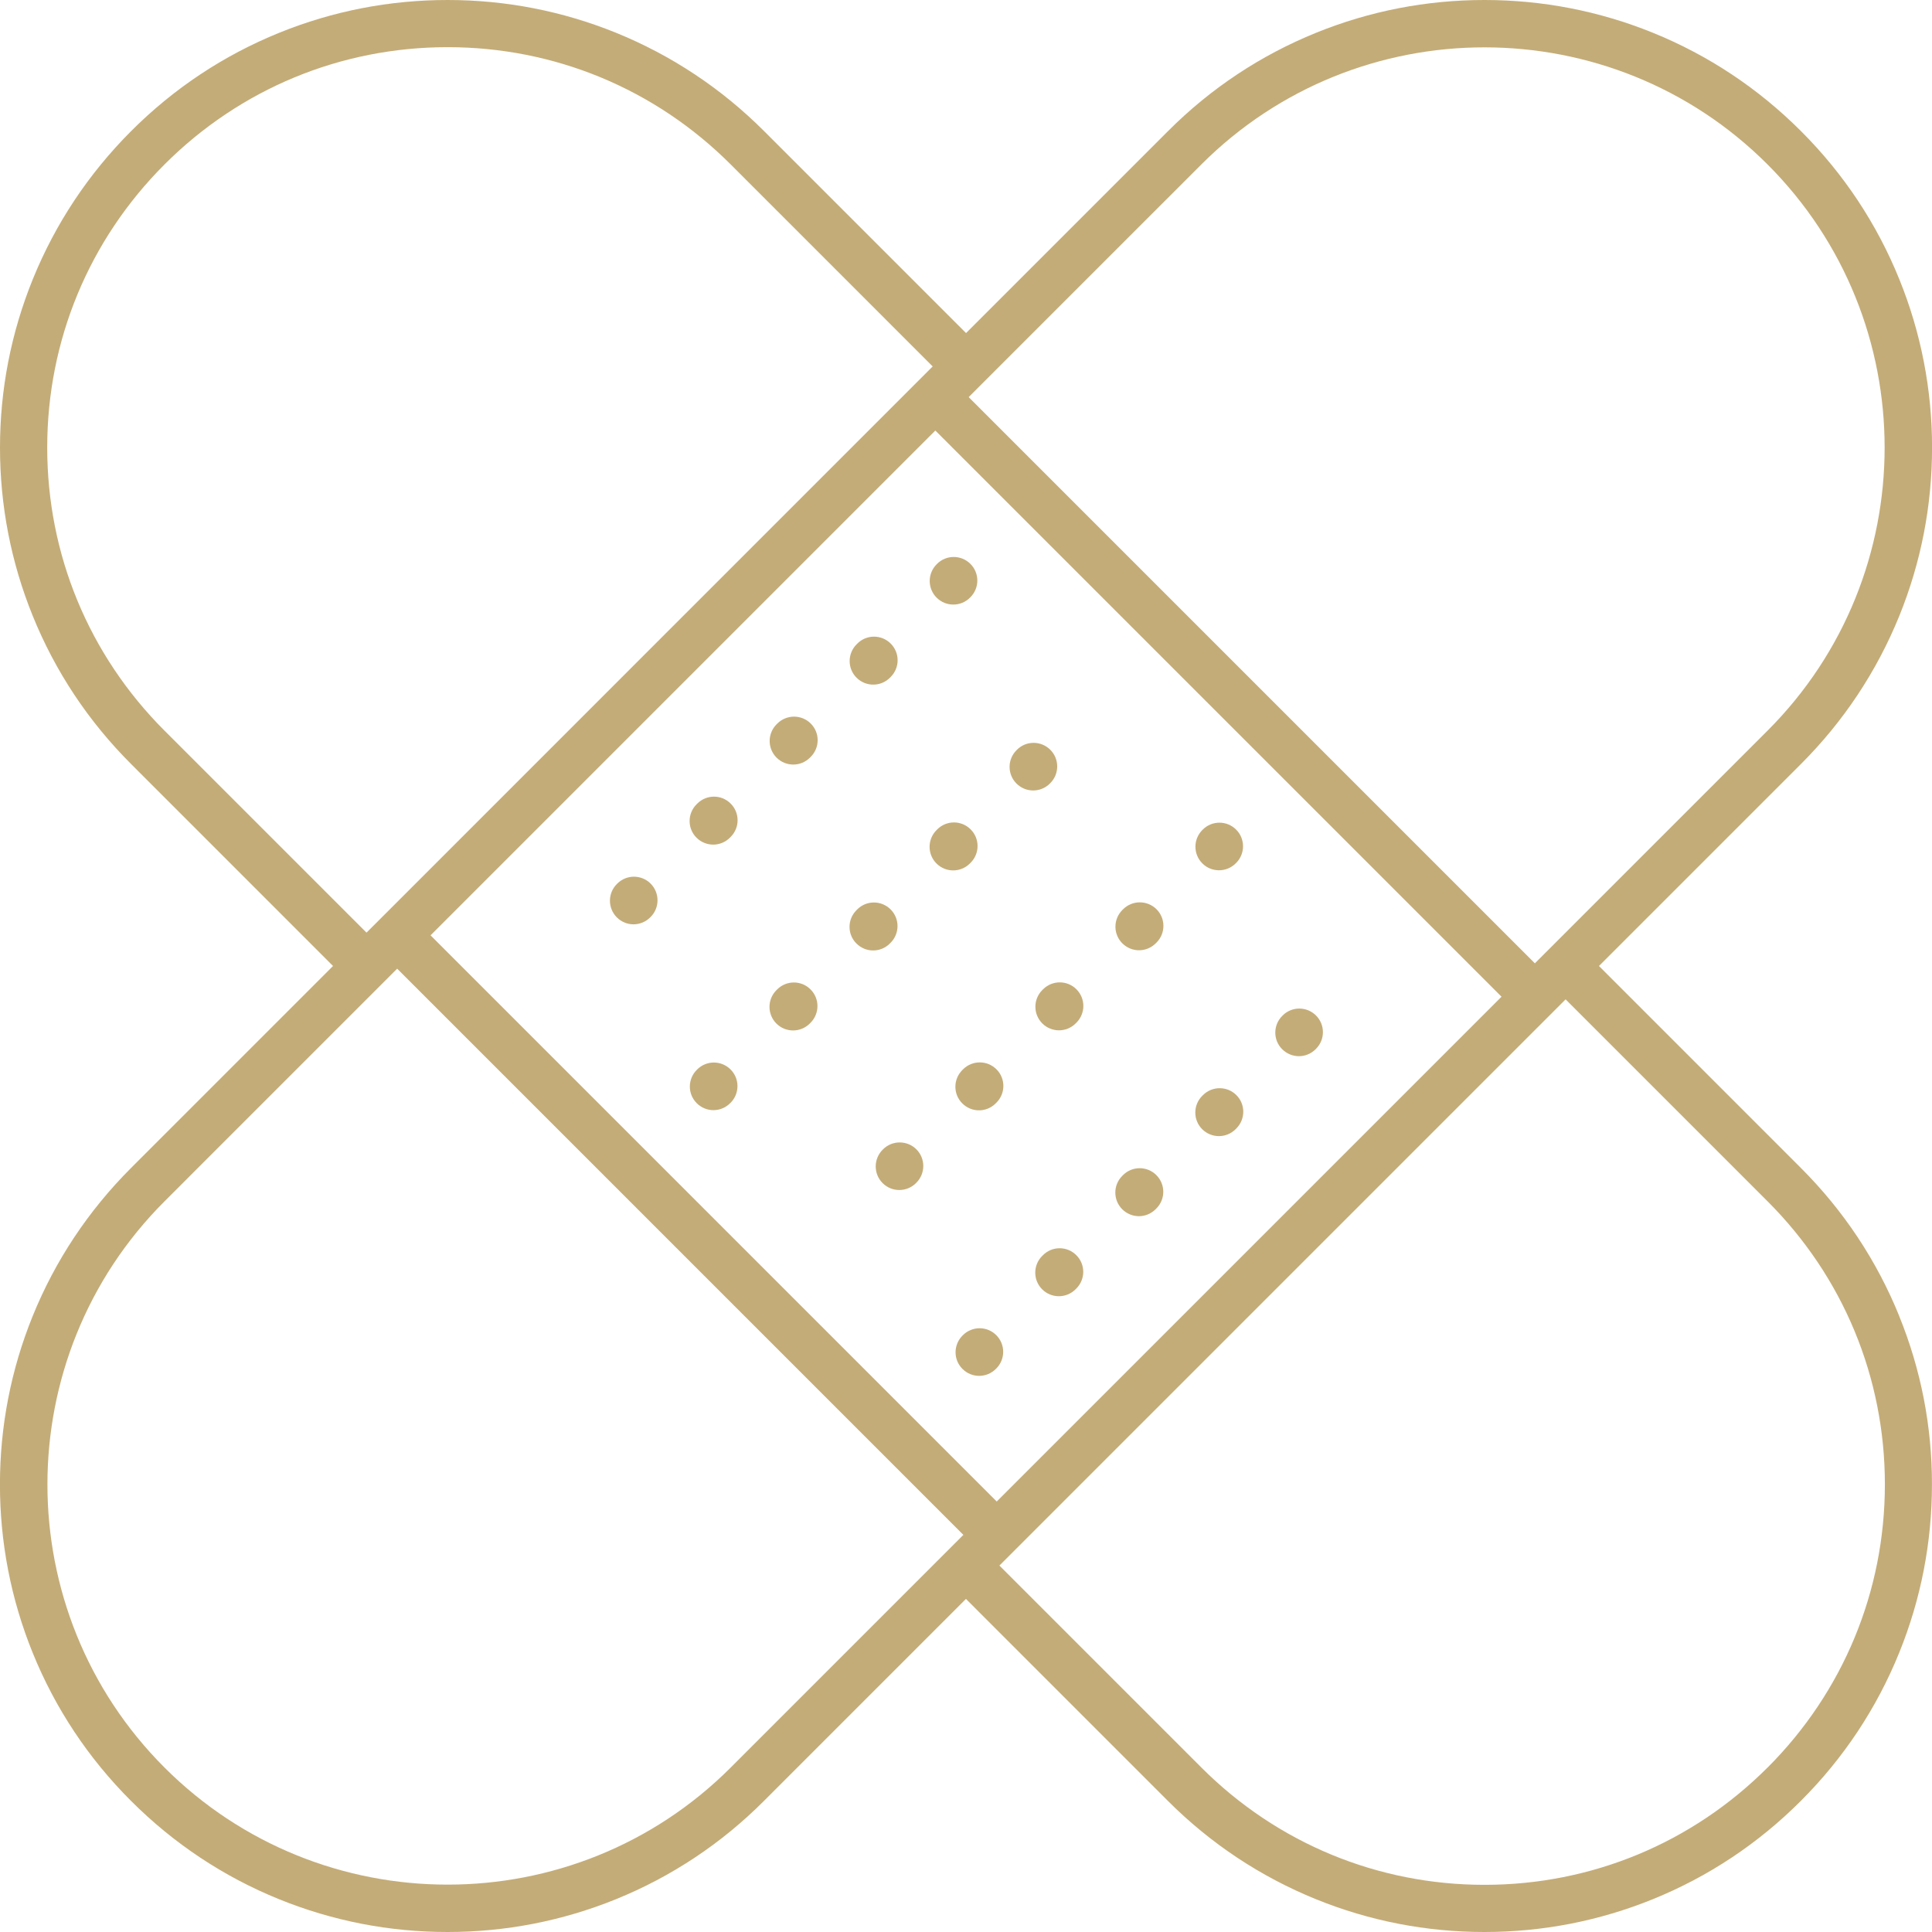 <svg width="75" height="75" viewBox="0 0 75 75" fill="none" xmlns="http://www.w3.org/2000/svg">
<g clip-path="url(#clip0_3462_149)">
<path d="M73.728 51.089C72.854 48.934 71.571 46.999 69.911 45.341L62.072 37.5L69.913 29.659C71.571 28.001 72.854 26.066 73.73 23.911C74.574 21.83 75.002 19.629 75.002 17.374C75.002 15.12 74.574 12.918 73.73 10.838C72.856 8.682 71.573 6.747 69.913 5.089C68.255 3.431 66.32 2.146 64.165 1.272C62.084 0.428 59.882 0 57.628 0C55.373 0 53.172 0.428 51.091 1.272C48.936 2.146 47.001 3.429 45.343 5.089L37.502 12.93L29.661 5.089C28.003 3.431 26.068 2.148 23.913 1.272C21.832 0.428 19.631 0 17.376 0C15.122 0 12.921 0.428 10.84 1.272C8.685 2.146 6.749 3.429 5.091 5.089C3.434 6.747 2.15 8.682 1.274 10.838C0.43 12.918 -0 15.12 -0 17.374C-0 19.629 0.428 21.83 1.272 23.911C2.146 26.066 3.429 28.001 5.089 29.659L12.928 37.5L5.087 45.341C3.429 46.999 2.143 48.934 1.269 51.089C0.425 53.17 -0.002 55.371 -0.002 57.626C-0.002 59.88 0.425 62.081 1.269 64.162C2.143 66.317 3.427 68.253 5.087 69.911C6.745 71.569 8.68 72.854 10.835 73.728C12.916 74.572 15.117 75 17.372 75C19.626 75 21.828 74.572 23.909 73.728C26.064 72.854 27.999 71.571 29.657 69.911L37.498 62.07L45.338 69.911C46.996 71.569 48.932 72.852 51.087 73.728C53.168 74.572 55.369 75 57.623 75C59.878 75 62.079 74.572 64.16 73.728C66.315 72.854 68.25 71.571 69.908 69.911C69.908 69.911 69.91 69.909 69.913 69.906C71.571 68.248 72.852 66.315 73.726 64.16C74.57 62.079 74.998 59.878 74.998 57.623C75 55.369 74.572 53.17 73.726 51.089H73.728ZM46.636 6.384C49.665 3.355 53.646 1.838 57.626 1.838C61.605 1.838 65.587 3.353 68.616 6.384C74.676 12.444 74.676 22.304 68.616 28.364L59.584 37.396L37.604 15.416L46.636 6.384ZM6.386 28.364C3.45 25.428 1.833 21.525 1.833 17.374C1.833 13.224 3.45 9.321 6.386 6.384C9.323 3.448 13.226 1.831 17.376 1.831C21.527 1.831 25.43 3.448 28.366 6.384L36.207 14.225L25.217 25.215L14.771 35.662L14.227 36.205L6.386 28.364ZM28.366 68.616C22.306 74.676 12.447 74.676 6.386 68.616C0.326 62.556 0.326 52.696 6.386 46.636L15.418 37.604L37.398 59.584L28.366 68.616ZM16.713 36.309L36.309 16.713L58.289 38.693L38.693 58.289L16.713 36.309ZM68.618 68.616H68.616C65.681 71.552 61.778 73.169 57.628 73.169C53.477 73.169 49.574 71.552 46.638 68.616L38.797 60.775L39.34 60.232L47.2 52.372L60.777 38.795L68.618 46.636C71.555 49.572 73.171 53.475 73.171 57.626C73.169 61.776 71.552 65.679 68.618 68.616Z" fill="#C4AC78"/>
<path d="M37.008 23.469C37.241 23.469 37.477 23.379 37.655 23.201L37.671 23.185C38.029 22.827 38.029 22.246 37.671 21.89C37.313 21.532 36.732 21.532 36.376 21.89L36.36 21.906C36.002 22.265 36.002 22.845 36.36 23.201C36.538 23.379 36.772 23.469 37.008 23.469Z" fill="#C4AC78"/>
<path d="M33.9 26.577C34.133 26.577 34.369 26.487 34.547 26.309L34.577 26.279C34.935 25.92 34.935 25.34 34.577 24.984C34.219 24.625 33.638 24.625 33.282 24.984L33.252 25.014C32.894 25.372 32.894 25.953 33.252 26.309C33.43 26.487 33.666 26.577 33.9 26.577Z" fill="#C4AC78"/>
<path d="M27.069 31.195L27.039 31.225C26.681 31.583 26.681 32.163 27.039 32.52C27.217 32.697 27.453 32.788 27.687 32.788C27.92 32.788 28.156 32.697 28.334 32.52L28.364 32.489C28.723 32.131 28.723 31.551 28.364 31.195C28.008 30.836 27.428 30.836 27.069 31.195Z" fill="#C4AC78"/>
<path d="M30.177 28.087L30.147 28.117C29.789 28.475 29.789 29.056 30.147 29.412C30.325 29.59 30.561 29.68 30.795 29.68C31.028 29.68 31.264 29.59 31.442 29.412L31.472 29.382C31.831 29.023 31.831 28.443 31.472 28.087C31.116 27.731 30.536 27.731 30.177 28.087Z" fill="#C4AC78"/>
<path d="M23.962 34.302L23.946 34.318C23.587 34.677 23.59 35.257 23.946 35.613C24.124 35.791 24.36 35.882 24.593 35.882C24.827 35.882 25.062 35.791 25.241 35.613L25.257 35.597C25.615 35.239 25.613 34.658 25.257 34.302C24.901 33.944 24.32 33.944 23.962 34.302Z" fill="#C4AC78"/>
<path d="M40.772 30.401C41.13 30.043 41.13 29.462 40.772 29.106C40.413 28.748 39.833 28.748 39.477 29.106L39.461 29.123C39.102 29.481 39.102 30.061 39.461 30.418C39.639 30.596 39.875 30.686 40.108 30.686C40.342 30.686 40.578 30.596 40.755 30.418L40.772 30.401Z" fill="#C4AC78"/>
<path d="M37.68 33.491C38.038 33.132 38.038 32.552 37.68 32.196C37.322 31.837 36.741 31.837 36.385 32.196L36.355 32.226C35.997 32.584 35.997 33.165 36.355 33.521C36.533 33.699 36.769 33.789 37.003 33.789C37.236 33.789 37.472 33.699 37.65 33.521L37.68 33.491Z" fill="#C4AC78"/>
<path d="M30.17 38.409L30.14 38.439C29.782 38.797 29.782 39.377 30.14 39.734C30.318 39.912 30.554 40.002 30.787 40.002C31.021 40.002 31.257 39.912 31.435 39.734L31.465 39.704C31.823 39.345 31.823 38.765 31.465 38.409C31.109 38.05 30.528 38.05 30.17 38.409Z" fill="#C4AC78"/>
<path d="M34.573 36.598C34.931 36.24 34.931 35.66 34.573 35.303C34.214 34.945 33.634 34.945 33.278 35.303L33.248 35.334C32.889 35.692 32.889 36.272 33.248 36.628C33.426 36.806 33.662 36.897 33.895 36.897C34.129 36.897 34.365 36.806 34.543 36.628L34.573 36.598Z" fill="#C4AC78"/>
<path d="M27.065 41.516L27.049 41.532C26.69 41.891 26.69 42.471 27.049 42.827C27.227 43.005 27.462 43.096 27.696 43.096C27.93 43.096 28.165 43.005 28.343 42.827L28.36 42.811C28.718 42.453 28.718 41.872 28.36 41.516C28.001 41.158 27.423 41.158 27.065 41.516Z" fill="#C4AC78"/>
<path d="M47.322 33.784C47.556 33.784 47.792 33.694 47.97 33.516L47.986 33.5C48.344 33.142 48.344 32.561 47.986 32.205C47.628 31.847 47.047 31.847 46.691 32.205L46.675 32.221C46.317 32.58 46.317 33.16 46.675 33.516C46.853 33.697 47.089 33.784 47.322 33.784Z" fill="#C4AC78"/>
<path d="M37.387 41.51L37.357 41.54C36.998 41.898 36.998 42.478 37.357 42.834C37.535 43.013 37.771 43.103 38.004 43.103C38.238 43.103 38.474 43.013 38.651 42.834L38.682 42.804C39.04 42.446 39.04 41.866 38.682 41.51C38.323 41.153 37.743 41.153 37.387 41.51Z" fill="#C4AC78"/>
<path d="M40.492 38.404L40.462 38.434C40.104 38.792 40.104 39.371 40.462 39.729C40.64 39.907 40.876 39.997 41.11 39.997C41.343 39.997 41.579 39.907 41.757 39.729L41.787 39.699C42.145 39.34 42.145 38.763 41.787 38.404C41.431 38.046 40.851 38.046 40.492 38.404Z" fill="#C4AC78"/>
<path d="M43.6 35.296L43.57 35.326C43.211 35.685 43.211 36.265 43.57 36.621C43.748 36.799 43.983 36.889 44.217 36.889C44.45 36.889 44.686 36.799 44.864 36.621L44.895 36.591C45.253 36.233 45.253 35.652 44.895 35.296C44.536 34.94 43.956 34.94 43.6 35.296Z" fill="#C4AC78"/>
<path d="M34.279 44.617L34.263 44.633C33.905 44.992 33.907 45.572 34.263 45.928C34.441 46.106 34.677 46.196 34.91 46.196C35.144 46.196 35.38 46.106 35.558 45.928L35.574 45.912C35.932 45.553 35.93 44.973 35.574 44.617C35.218 44.261 34.635 44.259 34.279 44.617Z" fill="#C4AC78"/>
<path d="M51.087 39.421C50.728 39.063 50.148 39.063 49.792 39.421L49.776 39.438C49.417 39.796 49.417 40.376 49.776 40.732C49.954 40.91 50.19 41.001 50.423 41.001C50.657 41.001 50.892 40.91 51.071 40.732L51.087 40.716C51.445 40.358 51.445 39.778 51.087 39.421Z" fill="#C4AC78"/>
<path d="M43.595 45.618L43.565 45.648C43.207 46.007 43.207 46.585 43.565 46.943C43.743 47.121 43.979 47.212 44.213 47.212C44.446 47.212 44.682 47.121 44.86 46.943L44.89 46.913C45.248 46.555 45.248 45.977 44.89 45.618C44.532 45.26 43.951 45.26 43.595 45.618Z" fill="#C4AC78"/>
<path d="M46.7 42.511L46.67 42.541C46.312 42.899 46.312 43.48 46.67 43.836C46.848 44.014 47.084 44.104 47.318 44.104C47.551 44.104 47.787 44.014 47.965 43.836L47.995 43.806C48.353 43.447 48.353 42.867 47.995 42.511C47.637 42.155 47.059 42.155 46.7 42.511Z" fill="#C4AC78"/>
<path d="M40.487 48.726L40.457 48.756C40.099 49.114 40.099 49.695 40.457 50.051C40.635 50.229 40.871 50.319 41.105 50.319C41.338 50.319 41.574 50.229 41.752 50.051L41.782 50.021C42.141 49.662 42.141 49.082 41.782 48.726C41.424 48.367 40.846 48.367 40.487 48.726Z" fill="#C4AC78"/>
<path d="M37.38 51.831L37.364 51.847C37.005 52.206 37.005 52.786 37.364 53.142C37.542 53.32 37.777 53.411 38.011 53.411C38.245 53.411 38.48 53.32 38.658 53.142L38.675 53.126C39.033 52.768 39.033 52.187 38.675 51.831C38.319 51.473 37.738 51.473 37.38 51.831Z" fill="#C4AC78"/>
</g>
<defs>
<clipPath id="clip0_3462_149">
<rect width="75.002" height="75" fill="white"/>
</clipPath>
</defs>
</svg>
